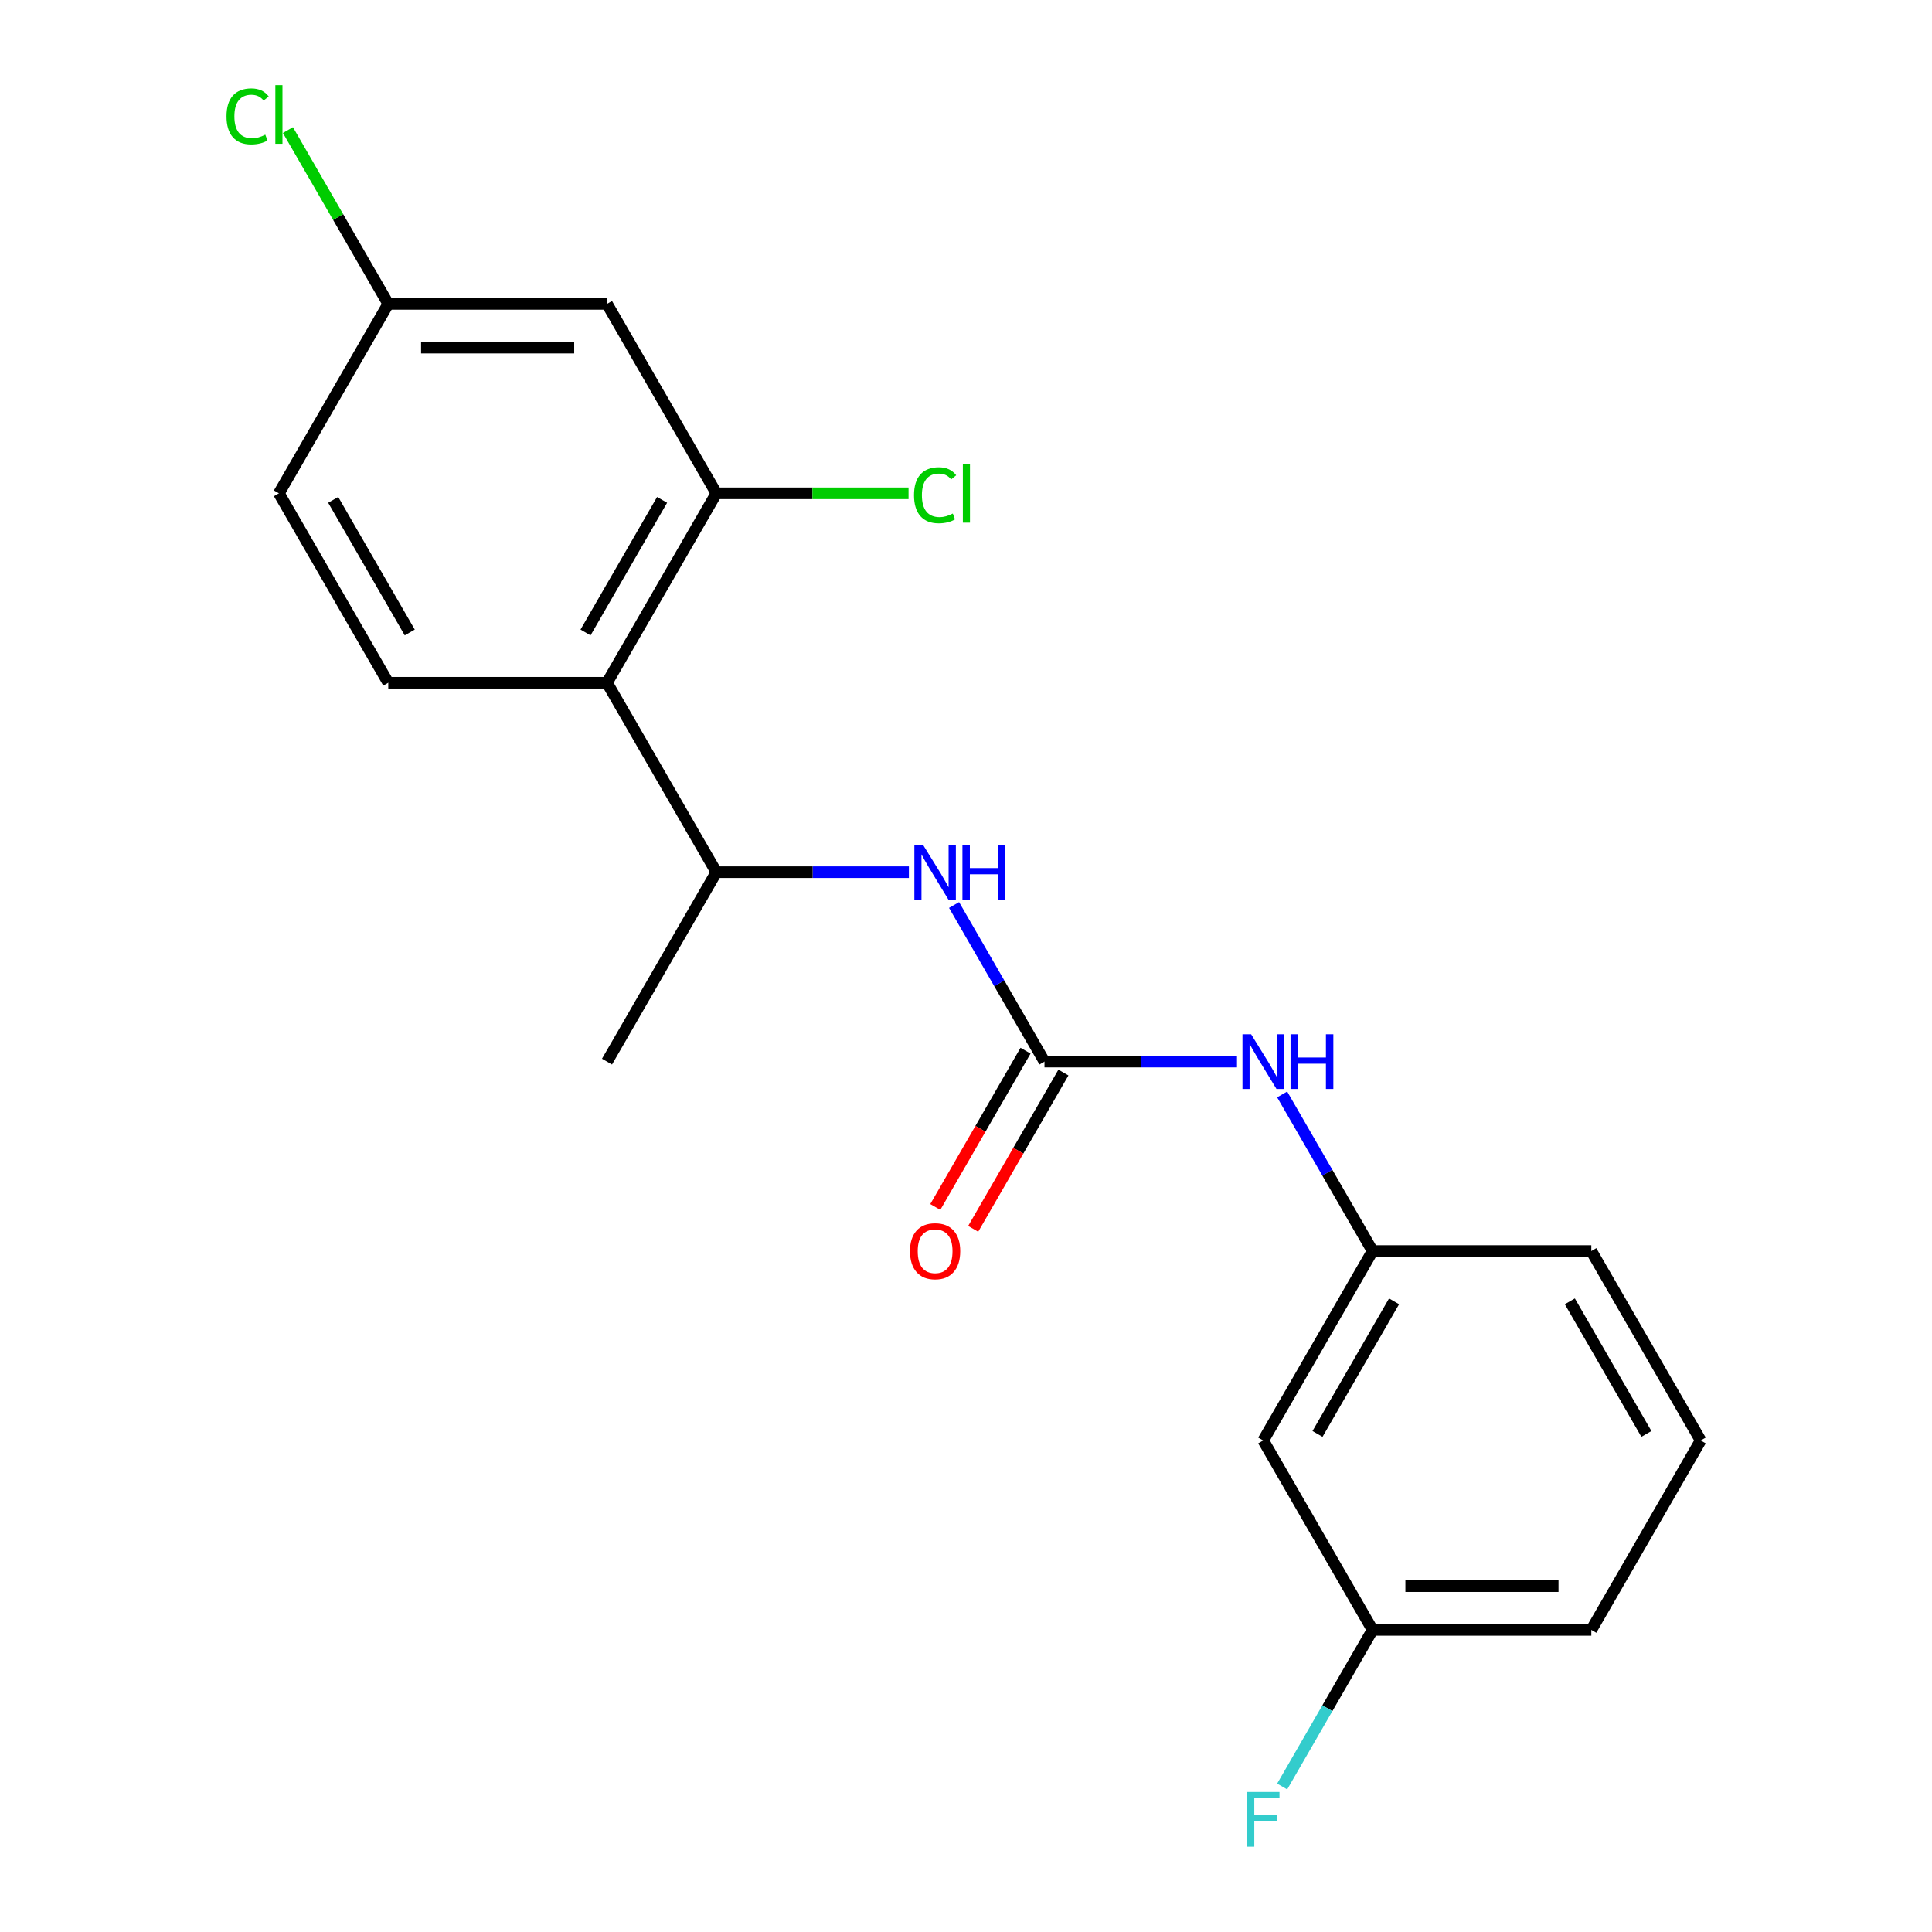 <?xml version='1.0' encoding='iso-8859-1'?>
<svg version='1.1' baseProfile='full'
              xmlns='http://www.w3.org/2000/svg'
                      xmlns:rdkit='http://www.rdkit.org/xml'
                      xmlns:xlink='http://www.w3.org/1999/xlink'
                  xml:space='preserve'
width='1000px' height='1000px' viewBox='0 0 1000 1000'>
<!-- END OF HEADER -->
<rect style='opacity:1.0;fill:#FFFFFF;stroke:none' width='1000' height='1000' x='0' y='0'> </rect>
<path class='bond-2' d='M 540.621,549.488 L 517.222,508.958' style='fill:none;fill-rule:evenodd;stroke:#000000;stroke-width:6px;stroke-linecap:butt;stroke-linejoin:miter;stroke-opacity:1' />
<path class='bond-2' d='M 517.222,508.958 L 493.822,468.429' style='fill:none;fill-rule:evenodd;stroke:#0000FF;stroke-width:6px;stroke-linecap:butt;stroke-linejoin:miter;stroke-opacity:1' />
<path class='bond-4' d='M 540.621,549.488 L 590.445,549.488' style='fill:none;fill-rule:evenodd;stroke:#000000;stroke-width:6px;stroke-linecap:butt;stroke-linejoin:miter;stroke-opacity:1' />
<path class='bond-4' d='M 590.445,549.488 L 640.268,549.488' style='fill:none;fill-rule:evenodd;stroke:#0000FF;stroke-width:6px;stroke-linecap:butt;stroke-linejoin:miter;stroke-opacity:1' />
<path class='bond-7' d='M 530.816,543.827 L 507.463,584.276' style='fill:none;fill-rule:evenodd;stroke:#000000;stroke-width:6px;stroke-linecap:butt;stroke-linejoin:miter;stroke-opacity:1' />
<path class='bond-7' d='M 507.463,584.276 L 484.11,624.725' style='fill:none;fill-rule:evenodd;stroke:#FF0000;stroke-width:6px;stroke-linecap:butt;stroke-linejoin:miter;stroke-opacity:1' />
<path class='bond-7' d='M 550.426,555.149 L 527.073,595.598' style='fill:none;fill-rule:evenodd;stroke:#000000;stroke-width:6px;stroke-linecap:butt;stroke-linejoin:miter;stroke-opacity:1' />
<path class='bond-7' d='M 527.073,595.598 L 503.719,636.047' style='fill:none;fill-rule:evenodd;stroke:#FF0000;stroke-width:6px;stroke-linecap:butt;stroke-linejoin:miter;stroke-opacity:1' />
<path class='bond-0' d='M 314.187,353.39 L 370.796,451.439' style='fill:none;fill-rule:evenodd;stroke:#000000;stroke-width:6px;stroke-linecap:butt;stroke-linejoin:miter;stroke-opacity:1' />
<path class='bond-1' d='M 314.187,353.39 L 370.796,255.341' style='fill:none;fill-rule:evenodd;stroke:#000000;stroke-width:6px;stroke-linecap:butt;stroke-linejoin:miter;stroke-opacity:1' />
<path class='bond-1' d='M 303.068,327.361 L 342.694,258.727' style='fill:none;fill-rule:evenodd;stroke:#000000;stroke-width:6px;stroke-linecap:butt;stroke-linejoin:miter;stroke-opacity:1' />
<path class='bond-6' d='M 314.187,353.39 L 200.97,353.39' style='fill:none;fill-rule:evenodd;stroke:#000000;stroke-width:6px;stroke-linecap:butt;stroke-linejoin:miter;stroke-opacity:1' />
<path class='bond-5' d='M 370.796,255.341 L 314.187,157.292' style='fill:none;fill-rule:evenodd;stroke:#000000;stroke-width:6px;stroke-linecap:butt;stroke-linejoin:miter;stroke-opacity:1' />
<path class='bond-11' d='M 370.796,255.341 L 420.529,255.341' style='fill:none;fill-rule:evenodd;stroke:#000000;stroke-width:6px;stroke-linecap:butt;stroke-linejoin:miter;stroke-opacity:1' />
<path class='bond-11' d='M 420.529,255.341 L 470.262,255.341' style='fill:none;fill-rule:evenodd;stroke:#00CC00;stroke-width:6px;stroke-linecap:butt;stroke-linejoin:miter;stroke-opacity:1' />
<path class='bond-3' d='M 470.442,451.439 L 420.619,451.439' style='fill:none;fill-rule:evenodd;stroke:#0000FF;stroke-width:6px;stroke-linecap:butt;stroke-linejoin:miter;stroke-opacity:1' />
<path class='bond-3' d='M 420.619,451.439 L 370.796,451.439' style='fill:none;fill-rule:evenodd;stroke:#000000;stroke-width:6px;stroke-linecap:butt;stroke-linejoin:miter;stroke-opacity:1' />
<path class='bond-17' d='M 370.796,451.439 L 314.187,549.488' style='fill:none;fill-rule:evenodd;stroke:#000000;stroke-width:6px;stroke-linecap:butt;stroke-linejoin:miter;stroke-opacity:1' />
<path class='bond-8' d='M 663.648,566.478 L 687.047,607.007' style='fill:none;fill-rule:evenodd;stroke:#0000FF;stroke-width:6px;stroke-linecap:butt;stroke-linejoin:miter;stroke-opacity:1' />
<path class='bond-8' d='M 687.047,607.007 L 710.447,647.537' style='fill:none;fill-rule:evenodd;stroke:#000000;stroke-width:6px;stroke-linecap:butt;stroke-linejoin:miter;stroke-opacity:1' />
<path class='bond-21' d='M 314.187,157.292 L 200.97,157.292' style='fill:none;fill-rule:evenodd;stroke:#000000;stroke-width:6px;stroke-linecap:butt;stroke-linejoin:miter;stroke-opacity:1' />
<path class='bond-21' d='M 297.204,179.935 L 217.952,179.935' style='fill:none;fill-rule:evenodd;stroke:#000000;stroke-width:6px;stroke-linecap:butt;stroke-linejoin:miter;stroke-opacity:1' />
<path class='bond-13' d='M 200.97,353.39 L 144.361,255.341' style='fill:none;fill-rule:evenodd;stroke:#000000;stroke-width:6px;stroke-linecap:butt;stroke-linejoin:miter;stroke-opacity:1' />
<path class='bond-13' d='M 212.088,327.361 L 172.462,258.727' style='fill:none;fill-rule:evenodd;stroke:#000000;stroke-width:6px;stroke-linecap:butt;stroke-linejoin:miter;stroke-opacity:1' />
<path class='bond-9' d='M 710.447,647.537 L 653.838,745.586' style='fill:none;fill-rule:evenodd;stroke:#000000;stroke-width:6px;stroke-linecap:butt;stroke-linejoin:miter;stroke-opacity:1' />
<path class='bond-9' d='M 721.566,673.566 L 681.94,742.2' style='fill:none;fill-rule:evenodd;stroke:#000000;stroke-width:6px;stroke-linecap:butt;stroke-linejoin:miter;stroke-opacity:1' />
<path class='bond-18' d='M 710.447,647.537 L 823.664,647.537' style='fill:none;fill-rule:evenodd;stroke:#000000;stroke-width:6px;stroke-linecap:butt;stroke-linejoin:miter;stroke-opacity:1' />
<path class='bond-12' d='M 653.838,745.586 L 710.447,843.635' style='fill:none;fill-rule:evenodd;stroke:#000000;stroke-width:6px;stroke-linecap:butt;stroke-linejoin:miter;stroke-opacity:1' />
<path class='bond-10' d='M 200.97,157.292 L 144.361,255.341' style='fill:none;fill-rule:evenodd;stroke:#000000;stroke-width:6px;stroke-linecap:butt;stroke-linejoin:miter;stroke-opacity:1' />
<path class='bond-14' d='M 200.97,157.292 L 175.001,112.312' style='fill:none;fill-rule:evenodd;stroke:#000000;stroke-width:6px;stroke-linecap:butt;stroke-linejoin:miter;stroke-opacity:1' />
<path class='bond-14' d='M 175.001,112.312 L 149.032,67.332' style='fill:none;fill-rule:evenodd;stroke:#00CC00;stroke-width:6px;stroke-linecap:butt;stroke-linejoin:miter;stroke-opacity:1' />
<path class='bond-15' d='M 710.447,843.635 L 687.047,884.164' style='fill:none;fill-rule:evenodd;stroke:#000000;stroke-width:6px;stroke-linecap:butt;stroke-linejoin:miter;stroke-opacity:1' />
<path class='bond-15' d='M 687.047,884.164 L 663.648,924.693' style='fill:none;fill-rule:evenodd;stroke:#33CCCC;stroke-width:6px;stroke-linecap:butt;stroke-linejoin:miter;stroke-opacity:1' />
<path class='bond-20' d='M 710.447,843.635 L 823.664,843.635' style='fill:none;fill-rule:evenodd;stroke:#000000;stroke-width:6px;stroke-linecap:butt;stroke-linejoin:miter;stroke-opacity:1' />
<path class='bond-20' d='M 727.43,820.991 L 806.682,820.991' style='fill:none;fill-rule:evenodd;stroke:#000000;stroke-width:6px;stroke-linecap:butt;stroke-linejoin:miter;stroke-opacity:1' />
<path class='bond-16' d='M 880.273,745.586 L 823.664,647.537' style='fill:none;fill-rule:evenodd;stroke:#000000;stroke-width:6px;stroke-linecap:butt;stroke-linejoin:miter;stroke-opacity:1' />
<path class='bond-16' d='M 852.172,742.2 L 812.546,673.566' style='fill:none;fill-rule:evenodd;stroke:#000000;stroke-width:6px;stroke-linecap:butt;stroke-linejoin:miter;stroke-opacity:1' />
<path class='bond-19' d='M 880.273,745.586 L 823.664,843.635' style='fill:none;fill-rule:evenodd;stroke:#000000;stroke-width:6px;stroke-linecap:butt;stroke-linejoin:miter;stroke-opacity:1' />
<path  class='atom-3' d='M 477.753 437.279
L 487.033 452.279
Q 487.953 453.759, 489.433 456.439
Q 490.913 459.119, 490.993 459.279
L 490.993 437.279
L 494.753 437.279
L 494.753 465.599
L 490.873 465.599
L 480.913 449.199
Q 479.753 447.279, 478.513 445.079
Q 477.313 442.879, 476.953 442.199
L 476.953 465.599
L 473.273 465.599
L 473.273 437.279
L 477.753 437.279
' fill='#0000FF'/>
<path  class='atom-3' d='M 498.153 437.279
L 501.993 437.279
L 501.993 449.319
L 516.473 449.319
L 516.473 437.279
L 520.313 437.279
L 520.313 465.599
L 516.473 465.599
L 516.473 452.519
L 501.993 452.519
L 501.993 465.599
L 498.153 465.599
L 498.153 437.279
' fill='#0000FF'/>
<path  class='atom-5' d='M 647.578 535.328
L 656.858 550.328
Q 657.778 551.808, 659.258 554.488
Q 660.738 557.168, 660.818 557.328
L 660.818 535.328
L 664.578 535.328
L 664.578 563.648
L 660.698 563.648
L 650.738 547.248
Q 649.578 545.328, 648.338 543.128
Q 647.138 540.928, 646.778 540.248
L 646.778 563.648
L 643.098 563.648
L 643.098 535.328
L 647.578 535.328
' fill='#0000FF'/>
<path  class='atom-5' d='M 667.978 535.328
L 671.818 535.328
L 671.818 547.368
L 686.298 547.368
L 686.298 535.328
L 690.138 535.328
L 690.138 563.648
L 686.298 563.648
L 686.298 550.568
L 671.818 550.568
L 671.818 563.648
L 667.978 563.648
L 667.978 535.328
' fill='#0000FF'/>
<path  class='atom-8' d='M 471.013 647.617
Q 471.013 640.817, 474.373 637.017
Q 477.733 633.217, 484.013 633.217
Q 490.293 633.217, 493.653 637.017
Q 497.013 640.817, 497.013 647.617
Q 497.013 654.497, 493.613 658.417
Q 490.213 662.297, 484.013 662.297
Q 477.773 662.297, 474.373 658.417
Q 471.013 654.537, 471.013 647.617
M 484.013 659.097
Q 488.333 659.097, 490.653 656.217
Q 493.013 653.297, 493.013 647.617
Q 493.013 642.057, 490.653 639.257
Q 488.333 636.417, 484.013 636.417
Q 479.693 636.417, 477.333 639.217
Q 475.013 642.017, 475.013 647.617
Q 475.013 653.337, 477.333 656.217
Q 479.693 659.097, 484.013 659.097
' fill='#FF0000'/>
<path  class='atom-12' d='M 473.093 256.321
Q 473.093 249.281, 476.373 245.601
Q 479.693 241.881, 485.973 241.881
Q 491.813 241.881, 494.933 246.001
L 492.293 248.161
Q 490.013 245.161, 485.973 245.161
Q 481.693 245.161, 479.413 248.041
Q 477.173 250.881, 477.173 256.321
Q 477.173 261.921, 479.493 264.801
Q 481.853 267.681, 486.413 267.681
Q 489.533 267.681, 493.173 265.801
L 494.293 268.801
Q 492.813 269.761, 490.573 270.321
Q 488.333 270.881, 485.853 270.881
Q 479.693 270.881, 476.373 267.121
Q 473.093 263.361, 473.093 256.321
' fill='#00CC00'/>
<path  class='atom-12' d='M 498.373 240.161
L 502.053 240.161
L 502.053 270.521
L 498.373 270.521
L 498.373 240.161
' fill='#00CC00'/>
<path  class='atom-15' d='M 117.241 60.223
Q 117.241 53.183, 120.521 49.503
Q 123.841 45.783, 130.121 45.783
Q 135.961 45.783, 139.081 49.903
L 136.441 52.063
Q 134.161 49.063, 130.121 49.063
Q 125.841 49.063, 123.561 51.943
Q 121.321 54.783, 121.321 60.223
Q 121.321 65.823, 123.641 68.703
Q 126.001 71.583, 130.561 71.583
Q 133.681 71.583, 137.321 69.703
L 138.441 72.703
Q 136.961 73.663, 134.721 74.223
Q 132.481 74.783, 130.001 74.783
Q 123.841 74.783, 120.521 71.023
Q 117.241 67.263, 117.241 60.223
' fill='#00CC00'/>
<path  class='atom-15' d='M 142.521 44.063
L 146.201 44.063
L 146.201 74.423
L 142.521 74.423
L 142.521 44.063
' fill='#00CC00'/>
<path  class='atom-16' d='M 645.418 927.523
L 662.258 927.523
L 662.258 930.763
L 649.218 930.763
L 649.218 939.363
L 660.818 939.363
L 660.818 942.643
L 649.218 942.643
L 649.218 955.843
L 645.418 955.843
L 645.418 927.523
' fill='#33CCCC'/>
</svg>

